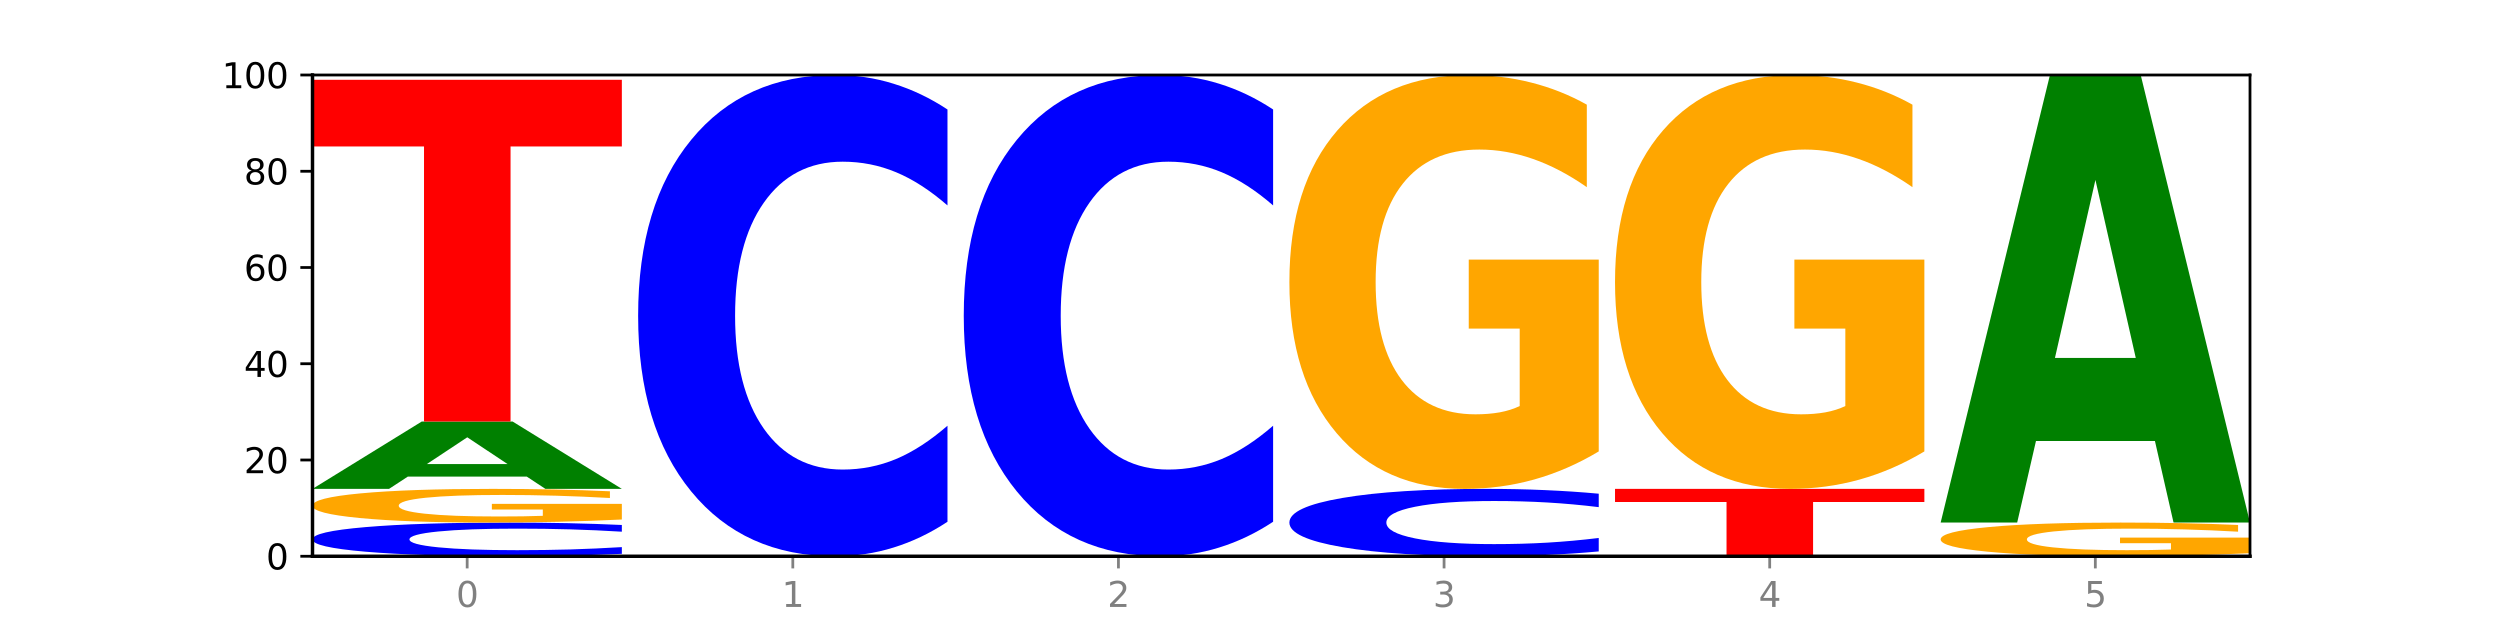 <?xml version="1.0" encoding="utf-8" standalone="no"?>
<!DOCTYPE svg PUBLIC "-//W3C//DTD SVG 1.1//EN"
  "http://www.w3.org/Graphics/SVG/1.1/DTD/svg11.dtd">
<svg xmlns:xlink="http://www.w3.org/1999/xlink" width="720pt" height="180pt" viewBox="0 0 720 180" xmlns="http://www.w3.org/2000/svg" version="1.1">
 <defs>
  <style type="text/css">*{stroke-linejoin: round; stroke-linecap: butt}</style>
 </defs>
 <g id="figure_1">
  <g id="patch_1">
   <path d="M 0 180 
L 720 180 
L 720 0 
L 0 0 
z
" style="fill: #ffffff"/>
  </g>
  <g id="axes_1">
   <g id="patch_2">
    <path d="M 90 160.2 
L 648 160.2 
L 648 21.6 
L 90 21.6 
z
" style="fill: #ffffff"/>
   </g>
   <g id="line2d_1">
    <path d="M 90 160.2 
L 648 160.2 
" clip-path="url(#p2c3ea6d128)" style="fill: none; stroke: #000000; stroke-width: 0.5; stroke-linecap: square"/>
   </g>
   <g id="patch_3">
    <path d="M 179.092 159.505 
Q 171.64 159.849 163.582 160.024 
Q 155.523 160.2 146.746 160.2 
Q 120.573 160.2 105.286 158.893 
Q 90 157.587 90 155.352 
Q 90 153.109 105.286 151.805 
Q 120.573 150.498 146.746 150.498 
Q 155.523 150.498 163.582 150.674 
Q 171.64 150.849 179.092 151.193 
L 179.092 153.127 
Q 171.573 152.67 164.277 152.458 
Q 156.982 152.246 148.924 152.246 
Q 134.468 152.246 126.185 153.073 
Q 117.924 153.899 117.924 155.352 
Q 117.924 156.799 126.185 157.627 
Q 134.468 158.452 148.924 158.452 
Q 156.982 158.452 164.277 158.24 
Q 171.573 158.026 179.092 157.569 
L 179.092 159.505 
z
" clip-path="url(#p2c3ea6d128)" style="fill: #0000ff"/>
   </g>
   <g id="patch_4">
    <path d="M 179.092 149.62 
Q 170.107 150.059 160.443 150.28 
Q 150.779 150.498 140.476 150.498 
Q 117.195 150.498 103.597 149.191 
Q 90 147.885 90 145.65 
Q 90 143.389 103.837 142.093 
Q 117.694 140.796 141.794 140.796 
Q 151.079 140.796 159.585 140.972 
Q 168.111 141.147 175.658 141.491 
L 175.658 143.425 
Q 167.871 142.983 160.164 142.764 
Q 152.457 142.544 144.709 142.544 
Q 130.373 142.544 122.606 143.349 
Q 114.839 144.153 114.839 145.65 
Q 114.839 147.133 122.326 147.943 
Q 129.814 148.75 143.591 148.75 
Q 147.345 148.75 150.56 148.704 
Q 153.774 148.656 156.33 148.556 
L 156.33 146.74 
L 141.654 146.74 
L 141.654 145.123 
L 179.092 145.123 
L 179.092 149.62 
z
" clip-path="url(#p2c3ea6d128)" style="fill: #ffa600"/>
   </g>
   <g id="patch_5">
    <path d="M 151.714 137.261 
L 117.451 137.261 
L 112.041 140.796 
L 90 140.796 
L 121.477 121.392 
L 147.616 121.392 
L 179.092 140.796 
L 157.07 140.796 
L 151.714 137.261 
z
M 122.916 133.66 
L 146.195 133.66 
L 134.574 125.942 
L 122.916 133.66 
z
" clip-path="url(#p2c3ea6d128)" style="fill: #008000"/>
   </g>
   <g id="patch_6">
    <path d="M 90 22.986 
L 179.092 22.986 
L 179.092 42.178 
L 147.04 42.178 
L 147.04 121.392 
L 122.115 121.392 
L 122.115 42.178 
L 90 42.178 
L 90 22.986 
z
" clip-path="url(#p2c3ea6d128)" style="fill: #ff0000"/>
   </g>
   <g id="patch_7">
    <path d="M 272.874 150.265 
Q 265.422 155.19 257.363 157.681 
Q 249.305 160.2 240.528 160.2 
Q 214.354 160.2 199.068 141.533 
Q 183.782 122.866 183.782 90.943 
Q 183.782 58.905 199.068 40.267 
Q 214.354 21.6 240.528 21.6 
Q 249.305 21.6 257.363 24.119 
Q 265.422 26.61 272.874 31.535 
L 272.874 59.163 
Q 265.354 52.635 258.059 49.601 
Q 250.764 46.566 242.705 46.566 
Q 228.249 46.566 219.966 58.39 
Q 211.706 70.186 211.706 90.943 
Q 211.706 111.614 219.966 123.439 
Q 228.249 135.234 242.705 135.234 
Q 250.764 135.234 258.059 132.199 
Q 265.354 129.136 272.874 122.608 
L 272.874 150.265 
z
" clip-path="url(#p2c3ea6d128)" style="fill: #0000ff"/>
   </g>
   <g id="patch_8">
    <path d="M 366.655 150.265 
Q 359.203 155.19 351.145 157.681 
Q 343.086 160.2 334.309 160.2 
Q 308.136 160.2 292.849 141.533 
Q 277.563 122.866 277.563 90.943 
Q 277.563 58.905 292.849 40.267 
Q 308.136 21.6 334.309 21.6 
Q 343.086 21.6 351.145 24.119 
Q 359.203 26.61 366.655 31.535 
L 366.655 59.163 
Q 359.136 52.635 351.84 49.601 
Q 344.545 46.566 336.487 46.566 
Q 322.031 46.566 313.748 58.39 
Q 305.487 70.186 305.487 90.943 
Q 305.487 111.614 313.748 123.439 
Q 322.031 135.234 336.487 135.234 
Q 344.545 135.234 351.84 132.199 
Q 359.136 129.136 366.655 122.608 
L 366.655 150.265 
z
" clip-path="url(#p2c3ea6d128)" style="fill: #0000ff"/>
   </g>
   <g id="patch_9">
    <path d="M 460.437 158.809 
Q 452.985 159.499 444.926 159.847 
Q 436.868 160.2 428.091 160.2 
Q 401.917 160.2 386.631 157.587 
Q 371.345 154.973 371.345 150.504 
Q 371.345 146.019 386.631 143.409 
Q 401.917 140.796 428.091 140.796 
Q 436.868 140.796 444.926 141.149 
Q 452.985 141.497 460.437 142.187 
L 460.437 146.055 
Q 452.917 145.141 445.622 144.716 
Q 438.327 144.291 430.268 144.291 
Q 415.812 144.291 407.529 145.947 
Q 399.269 147.598 399.269 150.504 
Q 399.269 153.398 407.529 155.053 
Q 415.812 156.705 430.268 156.705 
Q 438.327 156.705 445.622 156.28 
Q 452.917 155.851 460.437 154.937 
L 460.437 158.809 
z
" clip-path="url(#p2c3ea6d128)" style="fill: #0000ff"/>
   </g>
   <g id="patch_10">
    <path d="M 460.437 130.011 
Q 451.452 135.404 441.788 138.112 
Q 432.124 140.796 421.821 140.796 
Q 398.539 140.796 384.942 124.742 
Q 371.345 108.689 371.345 81.235 
Q 371.345 53.461 385.182 37.531 
Q 399.039 21.6 423.139 21.6 
Q 432.423 21.6 440.929 23.767 
Q 449.455 25.909 457.003 30.144 
L 457.003 53.904 
Q 449.216 48.463 441.508 45.779 
Q 433.801 43.071 426.054 43.071 
Q 411.718 43.071 403.951 52.969 
Q 396.183 62.842 396.183 81.235 
Q 396.183 99.455 403.671 109.403 
Q 411.159 119.325 424.936 119.325 
Q 428.69 119.325 431.904 118.759 
Q 435.119 118.168 437.675 116.937 
L 437.675 94.629 
L 422.999 94.629 
L 422.999 74.759 
L 460.437 74.759 
L 460.437 130.011 
z
" clip-path="url(#p2c3ea6d128)" style="fill: #ffa600"/>
   </g>
   <g id="patch_11">
    <path d="M 465.126 140.796 
L 554.218 140.796 
L 554.218 144.58 
L 522.166 144.58 
L 522.166 160.2 
L 497.241 160.2 
L 497.241 144.58 
L 465.126 144.58 
L 465.126 140.796 
z
" clip-path="url(#p2c3ea6d128)" style="fill: #ff0000"/>
   </g>
   <g id="patch_12">
    <path d="M 554.218 130.011 
Q 545.233 135.404 535.569 138.112 
Q 525.905 140.796 515.602 140.796 
Q 492.321 140.796 478.724 124.742 
Q 465.126 108.689 465.126 81.235 
Q 465.126 53.461 478.963 37.531 
Q 492.82 21.6 516.92 21.6 
Q 526.205 21.6 534.711 23.767 
Q 543.237 25.909 550.784 30.144 
L 550.784 53.904 
Q 542.997 48.463 535.29 45.779 
Q 527.583 43.071 519.835 43.071 
Q 505.499 43.071 497.732 52.969 
Q 489.965 62.842 489.965 81.235 
Q 489.965 99.455 497.453 109.403 
Q 504.94 119.325 518.717 119.325 
Q 522.471 119.325 525.686 118.759 
Q 528.9 118.168 531.456 116.937 
L 531.456 94.629 
L 516.78 94.629 
L 516.78 74.759 
L 554.218 74.759 
L 554.218 130.011 
z
" clip-path="url(#p2c3ea6d128)" style="fill: #ffa600"/>
   </g>
   <g id="patch_13">
    <path d="M 648 159.322 
Q 639.015 159.761 629.351 159.982 
Q 619.687 160.2 609.384 160.2 
Q 586.103 160.2 572.505 158.893 
Q 558.908 157.587 558.908 155.352 
Q 558.908 153.091 572.745 151.795 
Q 586.602 150.498 610.702 150.498 
Q 619.986 150.498 628.492 150.674 
Q 637.018 150.849 644.566 151.193 
L 644.566 153.127 
Q 636.779 152.685 629.071 152.466 
Q 621.364 152.246 613.617 152.246 
Q 599.281 152.246 591.514 153.051 
Q 583.746 153.855 583.746 155.352 
Q 583.746 156.835 591.234 157.645 
Q 598.722 158.452 612.499 158.452 
Q 616.253 158.452 619.467 158.406 
Q 622.682 158.358 625.238 158.258 
L 625.238 156.442 
L 610.562 156.442 
L 610.562 154.825 
L 648 154.825 
L 648 159.322 
z
" clip-path="url(#p2c3ea6d128)" style="fill: #ffa600"/>
   </g>
   <g id="patch_14">
    <path d="M 620.622 127.017 
L 586.358 127.017 
L 580.948 150.498 
L 558.908 150.498 
L 590.384 21.6 
L 616.523 21.6 
L 648 150.498 
L 625.977 150.498 
L 620.622 127.017 
z
M 591.823 103.094 
L 615.103 103.094 
L 603.481 51.822 
L 591.823 103.094 
z
" clip-path="url(#p2c3ea6d128)" style="fill: #008000"/>
   </g>
   <g id="matplotlib.axis_1">
    <g id="xtick_1">
     <g id="line2d_2">
      <defs>
       <path id="mdf48e0b511" d="M 0 0 
L 0 3.5 
" style="stroke: #808080; stroke-width: 0.8"/>
      </defs>
      <g>
       <use xlink:href="#mdf48e0b511" x="134.546" y="160.2" style="fill: #808080; stroke: #808080; stroke-width: 0.8"/>
      </g>
     </g>
     <g id="text_1">
      <!-- 0 -->
      <g style="fill: #808080" transform="translate(131.365 174.798) scale(0.1 -0.1)">
       <defs>
        <path id="DejaVuSans-30" d="M 2034 4250 
Q 1547 4250 1301 3770 
Q 1056 3291 1056 2328 
Q 1056 1369 1301 889 
Q 1547 409 2034 409 
Q 2525 409 2770 889 
Q 3016 1369 3016 2328 
Q 3016 3291 2770 3770 
Q 2525 4250 2034 4250 
z
M 2034 4750 
Q 2819 4750 3233 4129 
Q 3647 3509 3647 2328 
Q 3647 1150 3233 529 
Q 2819 -91 2034 -91 
Q 1250 -91 836 529 
Q 422 1150 422 2328 
Q 422 3509 836 4129 
Q 1250 4750 2034 4750 
z
" transform="scale(0.016)"/>
       </defs>
       <use xlink:href="#DejaVuSans-30"/>
      </g>
     </g>
    </g>
    <g id="xtick_2">
     <g id="line2d_3">
      <g>
       <use xlink:href="#mdf48e0b511" x="228.328" y="160.2" style="fill: #808080; stroke: #808080; stroke-width: 0.8"/>
      </g>
     </g>
     <g id="text_2">
      <!-- 1 -->
      <g style="fill: #808080" transform="translate(225.146 174.798) scale(0.1 -0.1)">
       <defs>
        <path id="DejaVuSans-31" d="M 794 531 
L 1825 531 
L 1825 4091 
L 703 3866 
L 703 4441 
L 1819 4666 
L 2450 4666 
L 2450 531 
L 3481 531 
L 3481 0 
L 794 0 
L 794 531 
z
" transform="scale(0.016)"/>
       </defs>
       <use xlink:href="#DejaVuSans-31"/>
      </g>
     </g>
    </g>
    <g id="xtick_3">
     <g id="line2d_4">
      <g>
       <use xlink:href="#mdf48e0b511" x="322.109" y="160.2" style="fill: #808080; stroke: #808080; stroke-width: 0.8"/>
      </g>
     </g>
     <g id="text_3">
      <!-- 2 -->
      <g style="fill: #808080" transform="translate(318.928 174.798) scale(0.1 -0.1)">
       <defs>
        <path id="DejaVuSans-32" d="M 1228 531 
L 3431 531 
L 3431 0 
L 469 0 
L 469 531 
Q 828 903 1448 1529 
Q 2069 2156 2228 2338 
Q 2531 2678 2651 2914 
Q 2772 3150 2772 3378 
Q 2772 3750 2511 3984 
Q 2250 4219 1831 4219 
Q 1534 4219 1204 4116 
Q 875 4013 500 3803 
L 500 4441 
Q 881 4594 1212 4672 
Q 1544 4750 1819 4750 
Q 2544 4750 2975 4387 
Q 3406 4025 3406 3419 
Q 3406 3131 3298 2873 
Q 3191 2616 2906 2266 
Q 2828 2175 2409 1742 
Q 1991 1309 1228 531 
z
" transform="scale(0.016)"/>
       </defs>
       <use xlink:href="#DejaVuSans-32"/>
      </g>
     </g>
    </g>
    <g id="xtick_4">
     <g id="line2d_5">
      <g>
       <use xlink:href="#mdf48e0b511" x="415.891" y="160.2" style="fill: #808080; stroke: #808080; stroke-width: 0.8"/>
      </g>
     </g>
     <g id="text_4">
      <!-- 3 -->
      <g style="fill: #808080" transform="translate(412.71 174.798) scale(0.1 -0.1)">
       <defs>
        <path id="DejaVuSans-33" d="M 2597 2516 
Q 3050 2419 3304 2112 
Q 3559 1806 3559 1356 
Q 3559 666 3084 287 
Q 2609 -91 1734 -91 
Q 1441 -91 1130 -33 
Q 819 25 488 141 
L 488 750 
Q 750 597 1062 519 
Q 1375 441 1716 441 
Q 2309 441 2620 675 
Q 2931 909 2931 1356 
Q 2931 1769 2642 2001 
Q 2353 2234 1838 2234 
L 1294 2234 
L 1294 2753 
L 1863 2753 
Q 2328 2753 2575 2939 
Q 2822 3125 2822 3475 
Q 2822 3834 2567 4026 
Q 2313 4219 1838 4219 
Q 1578 4219 1281 4162 
Q 984 4106 628 3988 
L 628 4550 
Q 988 4650 1302 4700 
Q 1616 4750 1894 4750 
Q 2613 4750 3031 4423 
Q 3450 4097 3450 3541 
Q 3450 3153 3228 2886 
Q 3006 2619 2597 2516 
z
" transform="scale(0.016)"/>
       </defs>
       <use xlink:href="#DejaVuSans-33"/>
      </g>
     </g>
    </g>
    <g id="xtick_5">
     <g id="line2d_6">
      <g>
       <use xlink:href="#mdf48e0b511" x="509.672" y="160.2" style="fill: #808080; stroke: #808080; stroke-width: 0.8"/>
      </g>
     </g>
     <g id="text_5">
      <!-- 4 -->
      <g style="fill: #808080" transform="translate(506.491 174.798) scale(0.1 -0.1)">
       <defs>
        <path id="DejaVuSans-34" d="M 2419 4116 
L 825 1625 
L 2419 1625 
L 2419 4116 
z
M 2253 4666 
L 3047 4666 
L 3047 1625 
L 3713 1625 
L 3713 1100 
L 3047 1100 
L 3047 0 
L 2419 0 
L 2419 1100 
L 313 1100 
L 313 1709 
L 2253 4666 
z
" transform="scale(0.016)"/>
       </defs>
       <use xlink:href="#DejaVuSans-34"/>
      </g>
     </g>
    </g>
    <g id="xtick_6">
     <g id="line2d_7">
      <g>
       <use xlink:href="#mdf48e0b511" x="603.454" y="160.2" style="fill: #808080; stroke: #808080; stroke-width: 0.8"/>
      </g>
     </g>
     <g id="text_6">
      <!-- 5 -->
      <g style="fill: #808080" transform="translate(600.273 174.798) scale(0.1 -0.1)">
       <defs>
        <path id="DejaVuSans-35" d="M 691 4666 
L 3169 4666 
L 3169 4134 
L 1269 4134 
L 1269 2991 
Q 1406 3038 1543 3061 
Q 1681 3084 1819 3084 
Q 2600 3084 3056 2656 
Q 3513 2228 3513 1497 
Q 3513 744 3044 326 
Q 2575 -91 1722 -91 
Q 1428 -91 1123 -41 
Q 819 9 494 109 
L 494 744 
Q 775 591 1075 516 
Q 1375 441 1709 441 
Q 2250 441 2565 725 
Q 2881 1009 2881 1497 
Q 2881 1984 2565 2268 
Q 2250 2553 1709 2553 
Q 1456 2553 1204 2497 
Q 953 2441 691 2322 
L 691 4666 
z
" transform="scale(0.016)"/>
       </defs>
       <use xlink:href="#DejaVuSans-35"/>
      </g>
     </g>
    </g>
   </g>
   <g id="matplotlib.axis_2">
    <g id="ytick_1">
     <g id="line2d_8">
      <defs>
       <path id="m7564b37fe1" d="M 0 0 
L -3.5 0 
" style="stroke: #000000; stroke-width: 0.8"/>
      </defs>
      <g>
       <use xlink:href="#m7564b37fe1" x="90" y="160.2" style="stroke: #000000; stroke-width: 0.8"/>
      </g>
     </g>
     <g id="text_7">
      <!-- 0 -->
      <g transform="translate(76.638 163.999) scale(0.1 -0.1)">
       <use xlink:href="#DejaVuSans-30"/>
      </g>
     </g>
    </g>
    <g id="ytick_2">
     <g id="line2d_9">
      <g>
       <use xlink:href="#m7564b37fe1" x="90" y="132.48" style="stroke: #000000; stroke-width: 0.8"/>
      </g>
     </g>
     <g id="text_8">
      <!-- 20 -->
      <g transform="translate(70.275 136.279) scale(0.1 -0.1)">
       <use xlink:href="#DejaVuSans-32"/>
       <use xlink:href="#DejaVuSans-30" x="63.623"/>
      </g>
     </g>
    </g>
    <g id="ytick_3">
     <g id="line2d_10">
      <g>
       <use xlink:href="#m7564b37fe1" x="90" y="104.76" style="stroke: #000000; stroke-width: 0.8"/>
      </g>
     </g>
     <g id="text_9">
      <!-- 40 -->
      <g transform="translate(70.275 108.559) scale(0.1 -0.1)">
       <use xlink:href="#DejaVuSans-34"/>
       <use xlink:href="#DejaVuSans-30" x="63.623"/>
      </g>
     </g>
    </g>
    <g id="ytick_4">
     <g id="line2d_11">
      <g>
       <use xlink:href="#m7564b37fe1" x="90" y="77.04" style="stroke: #000000; stroke-width: 0.8"/>
      </g>
     </g>
     <g id="text_10">
      <!-- 60 -->
      <g transform="translate(70.275 80.839) scale(0.1 -0.1)">
       <defs>
        <path id="DejaVuSans-36" d="M 2113 2584 
Q 1688 2584 1439 2293 
Q 1191 2003 1191 1497 
Q 1191 994 1439 701 
Q 1688 409 2113 409 
Q 2538 409 2786 701 
Q 3034 994 3034 1497 
Q 3034 2003 2786 2293 
Q 2538 2584 2113 2584 
z
M 3366 4563 
L 3366 3988 
Q 3128 4100 2886 4159 
Q 2644 4219 2406 4219 
Q 1781 4219 1451 3797 
Q 1122 3375 1075 2522 
Q 1259 2794 1537 2939 
Q 1816 3084 2150 3084 
Q 2853 3084 3261 2657 
Q 3669 2231 3669 1497 
Q 3669 778 3244 343 
Q 2819 -91 2113 -91 
Q 1303 -91 875 529 
Q 447 1150 447 2328 
Q 447 3434 972 4092 
Q 1497 4750 2381 4750 
Q 2619 4750 2861 4703 
Q 3103 4656 3366 4563 
z
" transform="scale(0.016)"/>
       </defs>
       <use xlink:href="#DejaVuSans-36"/>
       <use xlink:href="#DejaVuSans-30" x="63.623"/>
      </g>
     </g>
    </g>
    <g id="ytick_5">
     <g id="line2d_12">
      <g>
       <use xlink:href="#m7564b37fe1" x="90" y="49.32" style="stroke: #000000; stroke-width: 0.8"/>
      </g>
     </g>
     <g id="text_11">
      <!-- 80 -->
      <g transform="translate(70.275 53.119) scale(0.1 -0.1)">
       <defs>
        <path id="DejaVuSans-38" d="M 2034 2216 
Q 1584 2216 1326 1975 
Q 1069 1734 1069 1313 
Q 1069 891 1326 650 
Q 1584 409 2034 409 
Q 2484 409 2743 651 
Q 3003 894 3003 1313 
Q 3003 1734 2745 1975 
Q 2488 2216 2034 2216 
z
M 1403 2484 
Q 997 2584 770 2862 
Q 544 3141 544 3541 
Q 544 4100 942 4425 
Q 1341 4750 2034 4750 
Q 2731 4750 3128 4425 
Q 3525 4100 3525 3541 
Q 3525 3141 3298 2862 
Q 3072 2584 2669 2484 
Q 3125 2378 3379 2068 
Q 3634 1759 3634 1313 
Q 3634 634 3220 271 
Q 2806 -91 2034 -91 
Q 1263 -91 848 271 
Q 434 634 434 1313 
Q 434 1759 690 2068 
Q 947 2378 1403 2484 
z
M 1172 3481 
Q 1172 3119 1398 2916 
Q 1625 2713 2034 2713 
Q 2441 2713 2670 2916 
Q 2900 3119 2900 3481 
Q 2900 3844 2670 4047 
Q 2441 4250 2034 4250 
Q 1625 4250 1398 4047 
Q 1172 3844 1172 3481 
z
" transform="scale(0.016)"/>
       </defs>
       <use xlink:href="#DejaVuSans-38"/>
       <use xlink:href="#DejaVuSans-30" x="63.623"/>
      </g>
     </g>
    </g>
    <g id="ytick_6">
     <g id="line2d_13">
      <g>
       <use xlink:href="#m7564b37fe1" x="90" y="21.6" style="stroke: #000000; stroke-width: 0.8"/>
      </g>
     </g>
     <g id="text_12">
      <!-- 100 -->
      <g transform="translate(63.913 25.399) scale(0.1 -0.1)">
       <use xlink:href="#DejaVuSans-31"/>
       <use xlink:href="#DejaVuSans-30" x="63.623"/>
       <use xlink:href="#DejaVuSans-30" x="127.246"/>
      </g>
     </g>
    </g>
   </g>
   <g id="patch_15">
    <path d="M 90 160.2 
L 90 21.6 
" style="fill: none; stroke: #000000; stroke-linejoin: miter; stroke-linecap: square"/>
   </g>
   <g id="patch_16">
    <path d="M 648 160.2 
L 648 21.6 
" style="fill: none; stroke: #000000; stroke-width: 0.8; stroke-linejoin: miter; stroke-linecap: square"/>
   </g>
   <g id="patch_17">
    <path d="M 90 160.2 
L 648 160.2 
" style="fill: none; stroke: #000000; stroke-linejoin: miter; stroke-linecap: square"/>
   </g>
   <g id="patch_18">
    <path d="M 90 21.6 
L 648 21.6 
" style="fill: none; stroke: #000000; stroke-width: 0.8; stroke-linejoin: miter; stroke-linecap: square"/>
   </g>
  </g>
 </g>
 <defs>
  <clipPath id="p2c3ea6d128">
   <rect x="90" y="21.6" width="558" height="138.6"/>
  </clipPath>
 </defs>
</svg>
